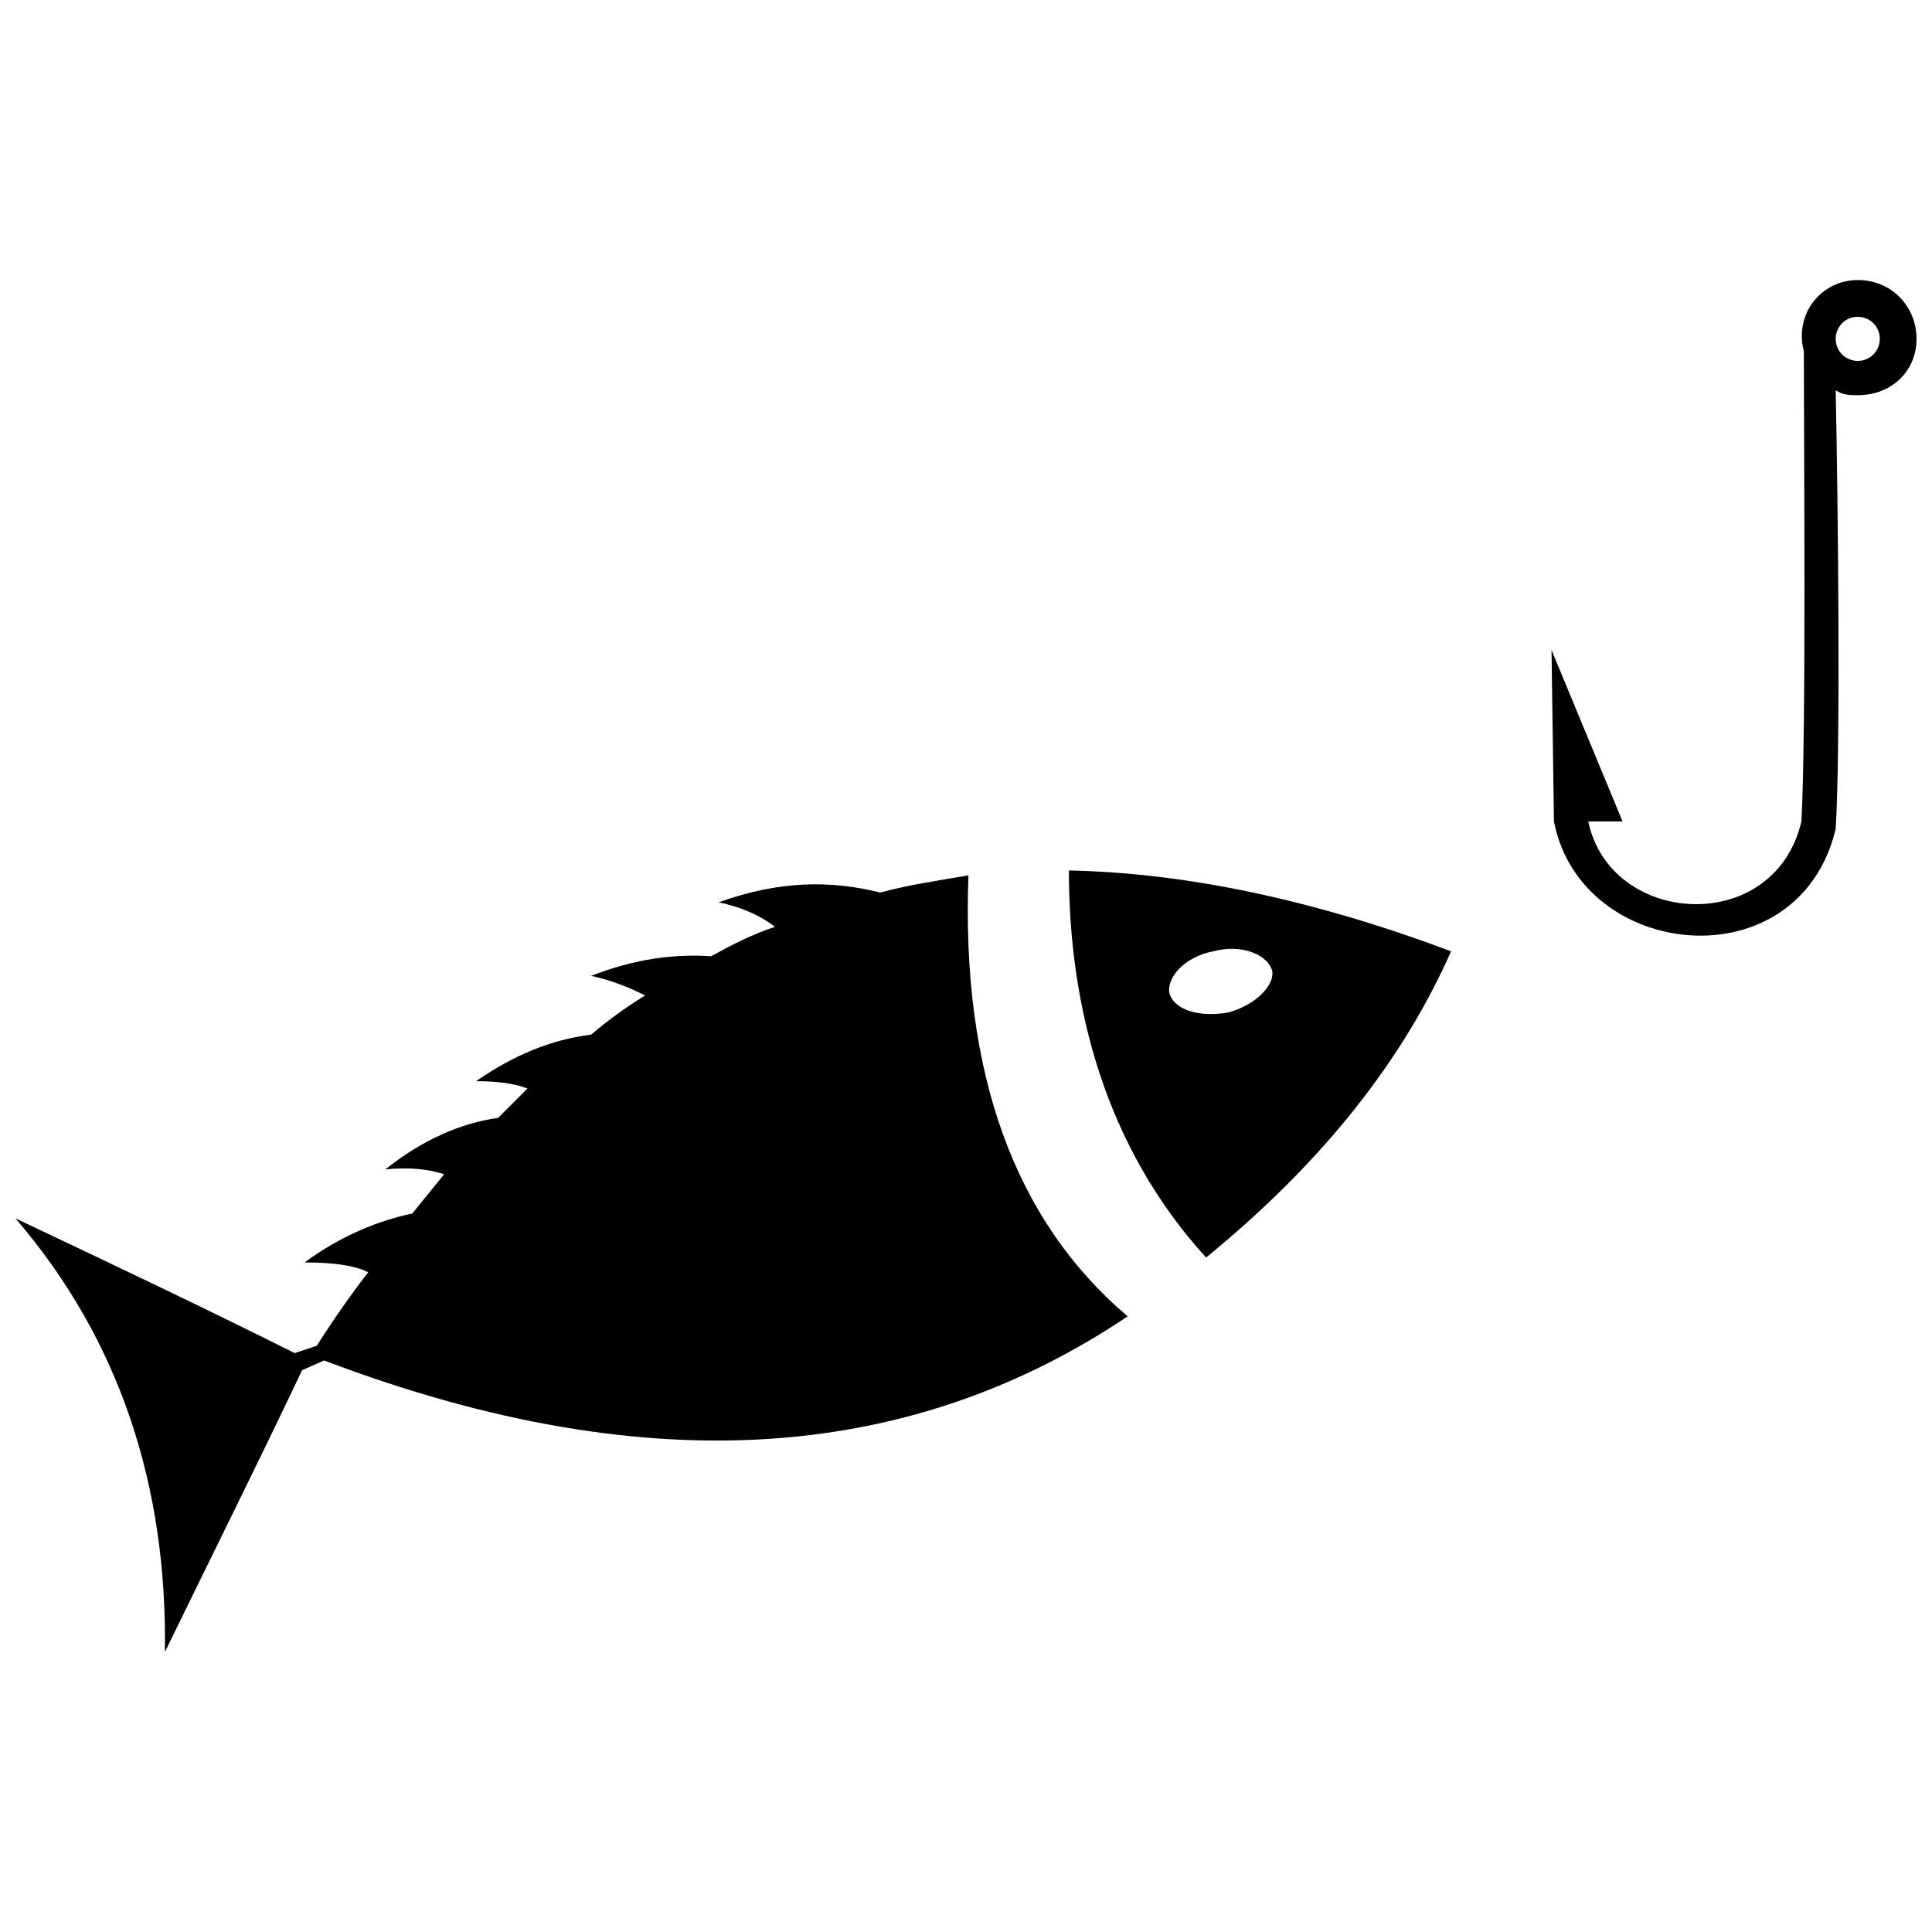 <?xml version="1.0" encoding="UTF-8"?>
<!-- Uploaded to: SVG Repo, www.svgrepo.com, Generator: SVG Repo Mixer Tools -->
<svg width="800px" height="800px" version="1.1" viewBox="144 144 512 512" xmlns="http://www.w3.org/2000/svg">
 <defs>
  <clipPath id="b">
   <path d="m148.09 375h294.91v207h-294.91z"/>
  </clipPath>
  <clipPath id="a">
   <path d="m555 218h96.902v174h-96.902z"/>
  </clipPath>
 </defs>
 <path d="m427.27 374.68c31.164 0.648 64.926 7.789 101.28 21.426-12.336 27.918-33.109 55.184-64.926 81.156-26.617-29.215-36.355-66.223-36.355-102.58zm38.305 21.426c7.141-1.949 14.285 0.648 15.582 5.195 0.648 3.894-4.543 9.09-11.688 11.035-7.789 1.297-14.285-0.648-15.582-5.195-0.648-4.543 4.543-9.738 11.688-11.035z" fill-rule="evenodd"/>
 <g clip-path="url(#b)">
  <path d="m187.7 581.79c0.648-43.5-11.688-82.453-39.605-114.91 24.672 11.688 49.344 23.371 74.012 35.707l5.844-1.949c4.543-7.141 9.09-13.633 13.633-19.477-3.894-1.949-9.738-2.598-16.879-2.598 9.738-7.141 19.477-11.035 28.566-12.984 2.598-3.246 5.844-7.141 8.441-10.387-3.894-1.297-9.09-1.949-15.582-1.297 9.738-7.789 20.125-12.336 29.863-13.633l7.789-7.789c-3.246-1.297-7.789-1.949-13.633-1.949 10.387-7.141 20.125-11.035 30.516-12.336 4.543-3.894 9.09-7.141 14.285-10.387-3.894-1.949-8.441-3.894-14.285-5.195 11.688-4.543 22.074-5.844 31.812-5.195 5.844-3.246 11.035-5.844 16.879-7.789-3.246-2.598-8.441-5.195-14.934-6.492 16.23-5.844 29.863-5.844 42.852-2.598 7.141-1.949 15.582-3.246 23.371-4.543-1.949 52.59 12.336 91.543 42.199 116.86-55.184 37.008-124 45.445-212.95 11.688l-5.844 2.598c-11.688 24.672-24.023 49.344-36.355 74.664z" fill-rule="evenodd"/>
 </g>
 <g clip-path="url(#a)">
  <path d="m630.48 247.43c0.648 31.812 1.297 94.789 0 116.21-9.738 40.902-67.52 35.059-74.664-1.949l-0.648-45.445 18.828 45.445h-9.09c5.844 27.918 49.344 30.516 56.484 0 1.297-23.371 0.648-100.63 0.648-124.65-2.598-9.738 4.543-18.828 14.285-18.828 9.09 0 15.582 7.141 15.582 15.582 0 8.441-6.492 14.934-15.582 14.934-1.949 0-3.894 0-5.844-1.297zm5.844-19.477c3.246 0 5.844 2.598 5.844 5.844 0 3.246-2.598 5.844-5.844 5.844-3.246 0-5.844-2.598-5.844-5.844 0-3.246 2.598-5.844 5.844-5.844z" fill-rule="evenodd"/>
 </g>
</svg>
